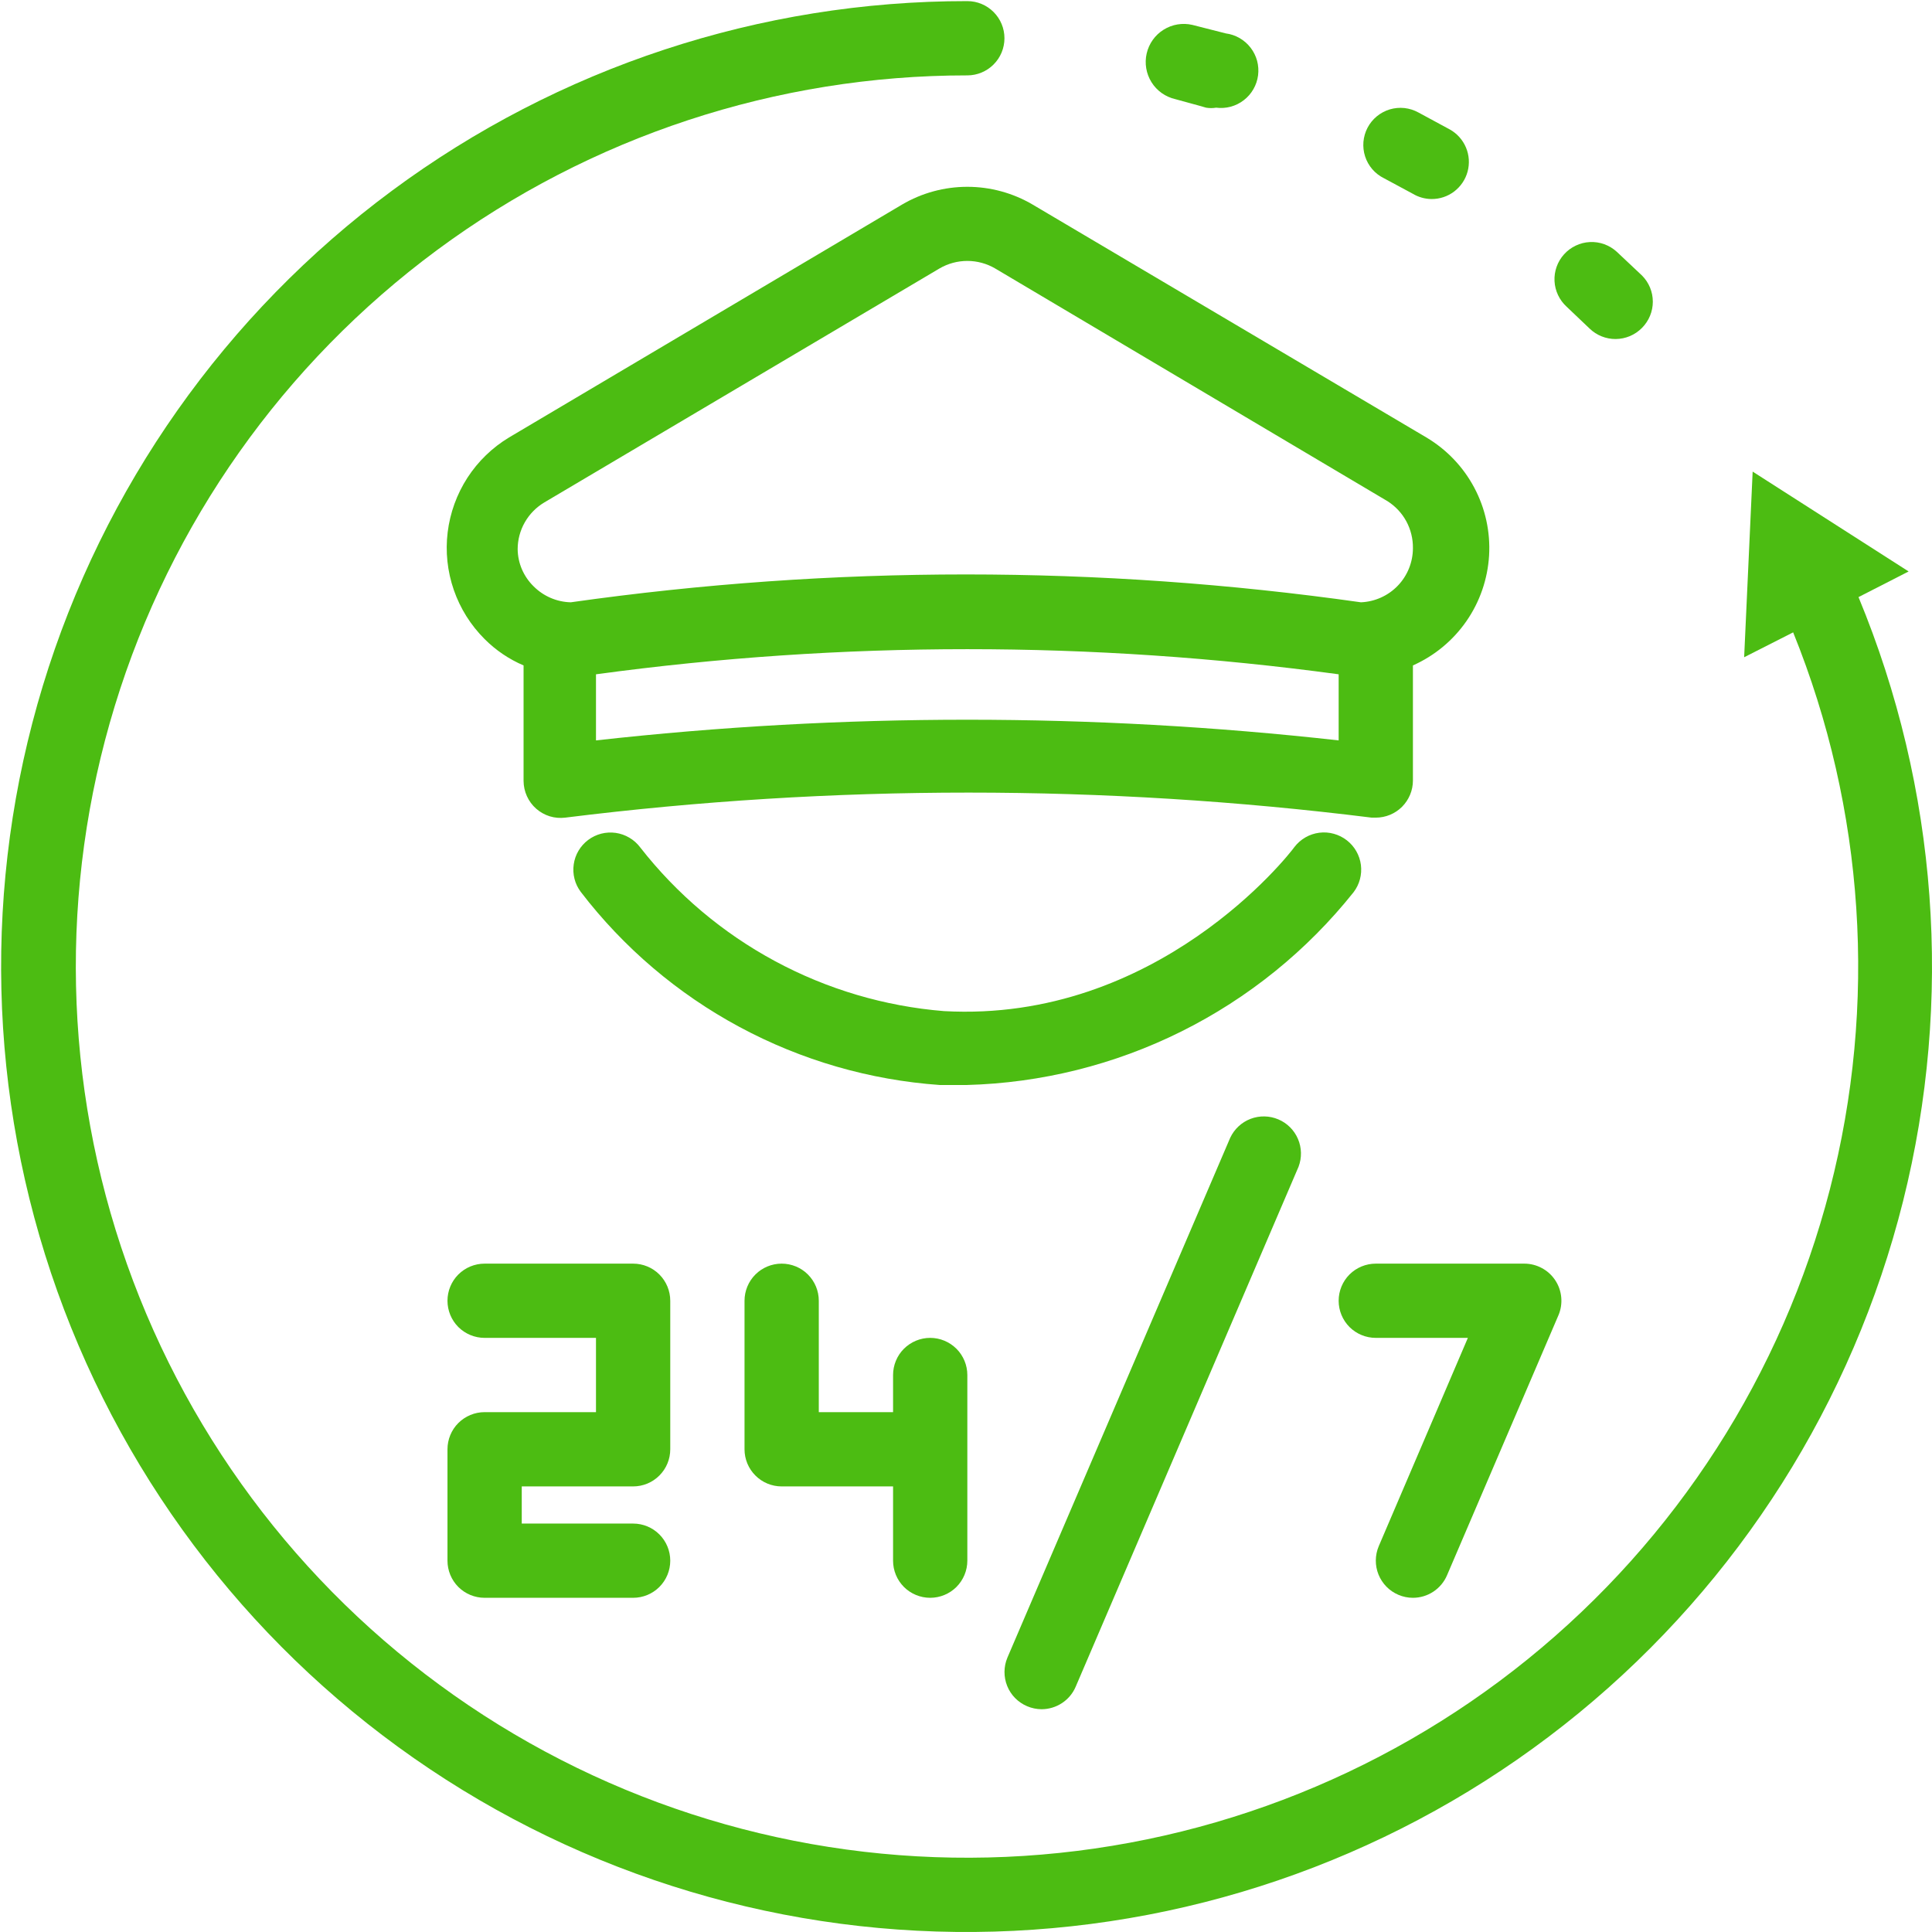 <svg width="52" height="52" viewBox="0 0 52 52" fill="none" xmlns="http://www.w3.org/2000/svg">
<path d="M24.277 5.507L13.703 11.773C13.251 12.045 12.868 12.416 12.581 12.858C12.295 13.301 12.113 13.803 12.049 14.326C11.985 14.849 12.042 15.38 12.214 15.878C12.386 16.376 12.67 16.828 13.043 17.2C13.344 17.502 13.7 17.743 14.092 17.91V21.018C14.093 21.16 14.123 21.3 14.182 21.429C14.24 21.558 14.326 21.674 14.432 21.767C14.538 21.86 14.662 21.929 14.796 21.971C14.931 22.012 15.072 22.024 15.212 22.007C22.42 21.108 29.712 21.108 36.919 22.007H37.029C37.294 22.007 37.549 21.902 37.736 21.715C37.923 21.527 38.029 21.273 38.029 21.008V17.91C38.609 17.652 39.107 17.24 39.469 16.718C39.831 16.196 40.041 15.585 40.079 14.951C40.116 14.317 39.978 13.685 39.68 13.125C39.382 12.564 38.935 12.097 38.389 11.773L27.795 5.507C27.262 5.193 26.654 5.028 26.036 5.028C25.417 5.028 24.81 5.193 24.277 5.507ZM16.041 19.928V18.149C22.674 17.247 29.398 17.247 36.03 18.149V19.928C29.388 19.186 22.683 19.186 16.041 19.928ZM38.029 14.752C38.029 15.128 37.884 15.491 37.623 15.763C37.362 16.035 37.006 16.195 36.63 16.211C29.576 15.211 22.416 15.211 15.362 16.211C14.986 16.202 14.628 16.048 14.362 15.781C14.229 15.651 14.122 15.495 14.048 15.324C13.974 15.152 13.935 14.968 13.933 14.781C13.933 14.527 14 14.277 14.126 14.057C14.252 13.836 14.434 13.652 14.652 13.522L25.286 7.226C25.514 7.093 25.772 7.023 26.036 7.023C26.299 7.023 26.558 7.093 26.785 7.226L37.349 13.492C37.56 13.627 37.734 13.813 37.853 14.034C37.971 14.254 38.032 14.501 38.029 14.752Z" fill="#4cbc12"/>
<path d="M36.43 24.016C36.591 23.807 36.662 23.542 36.629 23.279C36.595 23.017 36.459 22.779 36.25 22.617C36.146 22.536 36.026 22.476 35.899 22.441C35.772 22.406 35.639 22.396 35.508 22.413C35.377 22.43 35.25 22.472 35.136 22.538C35.021 22.604 34.921 22.692 34.84 22.797C34.701 22.997 31.153 27.534 25.406 27.214C23.813 27.085 22.263 26.626 20.856 25.867C19.449 25.109 18.215 24.067 17.231 22.807C17.152 22.702 17.053 22.613 16.94 22.547C16.827 22.48 16.702 22.436 16.572 22.417C16.442 22.399 16.31 22.406 16.183 22.438C16.056 22.471 15.936 22.528 15.831 22.607C15.726 22.686 15.638 22.784 15.571 22.897C15.504 23.01 15.46 23.135 15.442 23.265C15.423 23.395 15.43 23.527 15.463 23.655C15.495 23.782 15.553 23.901 15.632 24.006C16.783 25.507 18.24 26.747 19.906 27.642C21.572 28.538 23.409 29.07 25.296 29.203H26.016C28.025 29.15 29.998 28.658 31.797 27.762C33.596 26.866 35.177 25.588 36.43 24.016Z" fill="#4cbc12"/>
<path d="M51.371 15.381L47.173 12.693L46.944 17.69L48.263 17.02C50.19 21.783 50.536 27.038 49.251 32.013C47.966 36.988 45.118 41.418 41.126 44.652C37.134 47.886 32.209 49.753 27.076 49.978C21.944 50.203 16.874 48.774 12.615 45.901C8.355 43.028 5.131 38.863 3.416 34.02C1.701 29.177 1.587 23.911 3.09 18.998C4.593 14.085 7.634 9.785 11.764 6.73C15.895 3.675 20.898 2.027 26.036 2.029C26.301 2.029 26.555 1.923 26.742 1.736C26.93 1.549 27.035 1.294 27.035 1.029C27.035 0.764 26.93 0.51 26.742 0.323C26.555 0.135 26.301 0.03 26.036 0.03C20.46 0.025 15.031 1.815 10.55 5.133C6.069 8.451 2.775 13.123 1.153 18.457C-0.468 23.792 -0.331 29.506 1.544 34.757C3.42 40.008 6.935 44.516 11.57 47.615C16.204 50.715 21.713 52.241 27.282 51.969C32.851 51.697 38.185 49.641 42.496 46.105C46.806 42.569 49.865 37.739 51.221 32.331C52.576 26.923 52.156 21.222 50.022 16.071L51.371 15.381Z" fill="#4cbc12"/>
<path d="M38.029 5.217C38.18 5.307 38.352 5.355 38.528 5.357C38.75 5.359 38.965 5.287 39.141 5.153C39.317 5.018 39.444 4.83 39.501 4.616C39.558 4.402 39.543 4.175 39.457 3.971C39.371 3.767 39.221 3.597 39.028 3.488L38.178 3.028C38.062 2.964 37.934 2.923 37.801 2.908C37.669 2.894 37.535 2.906 37.407 2.944C37.28 2.982 37.161 3.046 37.058 3.13C36.955 3.215 36.87 3.319 36.808 3.437C36.746 3.555 36.709 3.684 36.697 3.817C36.686 3.95 36.701 4.083 36.742 4.21C36.783 4.337 36.849 4.454 36.936 4.555C37.023 4.656 37.13 4.738 37.249 4.797L38.029 5.217Z" fill="#4cbc12"/>
<path d="M32.462 2.898C32.551 2.913 32.642 2.913 32.732 2.898C32.863 2.915 32.996 2.906 33.124 2.872C33.252 2.837 33.372 2.778 33.476 2.697C33.581 2.617 33.669 2.516 33.735 2.401C33.801 2.287 33.844 2.16 33.861 2.029C33.878 1.897 33.869 1.764 33.835 1.636C33.8 1.509 33.741 1.389 33.66 1.284C33.579 1.179 33.479 1.091 33.364 1.025C33.249 0.959 33.123 0.916 32.992 0.899L32.092 0.67C31.827 0.609 31.549 0.655 31.318 0.8C31.087 0.944 30.924 1.174 30.863 1.439C30.802 1.704 30.849 1.983 30.993 2.213C31.137 2.444 31.367 2.607 31.632 2.668C31.912 2.748 32.192 2.818 32.462 2.898Z" fill="#4cbc12"/>
<path d="M42.786 8.845C42.974 9.026 43.225 9.126 43.485 9.125C43.618 9.124 43.748 9.097 43.87 9.046C43.992 8.994 44.102 8.919 44.195 8.825C44.381 8.637 44.486 8.384 44.486 8.12C44.486 7.856 44.381 7.603 44.195 7.416L43.515 6.776C43.418 6.687 43.304 6.618 43.179 6.573C43.055 6.528 42.923 6.508 42.791 6.515C42.659 6.521 42.53 6.554 42.411 6.611C42.291 6.668 42.184 6.747 42.096 6.846C41.919 7.042 41.827 7.301 41.84 7.565C41.853 7.829 41.971 8.077 42.166 8.255L42.786 8.845Z" fill="#4cbc12"/>
<path d="M17.041 40.007C17.306 40.007 17.56 39.902 17.747 39.714C17.935 39.527 18.04 39.273 18.04 39.008V35.01C18.04 34.745 17.935 34.491 17.747 34.303C17.56 34.116 17.306 34.011 17.041 34.011H13.043C12.778 34.011 12.524 34.116 12.336 34.303C12.149 34.491 12.044 34.745 12.044 35.01C12.044 35.275 12.149 35.529 12.336 35.717C12.524 35.904 12.778 36.009 13.043 36.009H16.041V38.008H13.043C12.778 38.008 12.524 38.114 12.336 38.301C12.149 38.488 12.044 38.743 12.044 39.008V42.006C12.044 42.271 12.149 42.525 12.336 42.713C12.524 42.9 12.778 43.005 13.043 43.005H17.041C17.306 43.005 17.56 42.9 17.747 42.713C17.935 42.525 18.04 42.271 18.04 42.006C18.04 41.741 17.935 41.487 17.747 41.299C17.56 41.112 17.306 41.007 17.041 41.007H14.043V40.007H17.041Z" fill="#4cbc12"/>
<path d="M25.036 43.005C25.301 43.005 25.555 42.9 25.743 42.713C25.93 42.525 26.036 42.271 26.036 42.006V37.009C26.036 36.744 25.93 36.489 25.743 36.302C25.555 36.115 25.301 36.009 25.036 36.009C24.771 36.009 24.517 36.115 24.329 36.302C24.142 36.489 24.037 36.744 24.037 37.009V38.008H22.038V35.01C22.038 34.745 21.933 34.491 21.745 34.303C21.558 34.116 21.304 34.011 21.038 34.011C20.773 34.011 20.519 34.116 20.332 34.303C20.144 34.491 20.039 34.745 20.039 35.01V39.008C20.039 39.273 20.144 39.527 20.332 39.714C20.519 39.902 20.773 40.007 21.038 40.007H24.037V42.006C24.037 42.271 24.142 42.525 24.329 42.713C24.517 42.9 24.771 43.005 25.036 43.005Z" fill="#4cbc12"/>
<path d="M37.639 42.925C37.762 42.978 37.895 43.005 38.029 43.005C38.225 43.005 38.417 42.947 38.58 42.839C38.744 42.73 38.872 42.576 38.948 42.396L41.946 35.4C42.011 35.248 42.036 35.082 42.021 34.918C42.006 34.754 41.951 34.596 41.859 34.458C41.769 34.321 41.645 34.208 41.499 34.13C41.354 34.052 41.192 34.011 41.027 34.011H37.029C36.764 34.011 36.51 34.116 36.322 34.303C36.135 34.491 36.03 34.745 36.03 35.01C36.03 35.275 36.135 35.529 36.322 35.717C36.51 35.904 36.764 36.009 37.029 36.009H39.508L37.109 41.616C37.006 41.86 37.004 42.135 37.103 42.38C37.203 42.626 37.395 42.822 37.639 42.925Z" fill="#4cbc12"/>
<path d="M33.112 30.622L27.115 44.614C27.012 44.858 27.01 45.133 27.109 45.379C27.208 45.624 27.401 45.82 27.645 45.923C27.768 45.976 27.901 46.003 28.035 46.004C28.231 46.003 28.422 45.946 28.586 45.837C28.75 45.729 28.878 45.575 28.954 45.394L34.951 31.402C35.042 31.16 35.037 30.893 34.935 30.655C34.834 30.418 34.644 30.228 34.406 30.128C34.168 30.027 33.901 30.022 33.659 30.114C33.418 30.206 33.222 30.389 33.112 30.622Z" fill="#4cbc12"/>
</svg>
